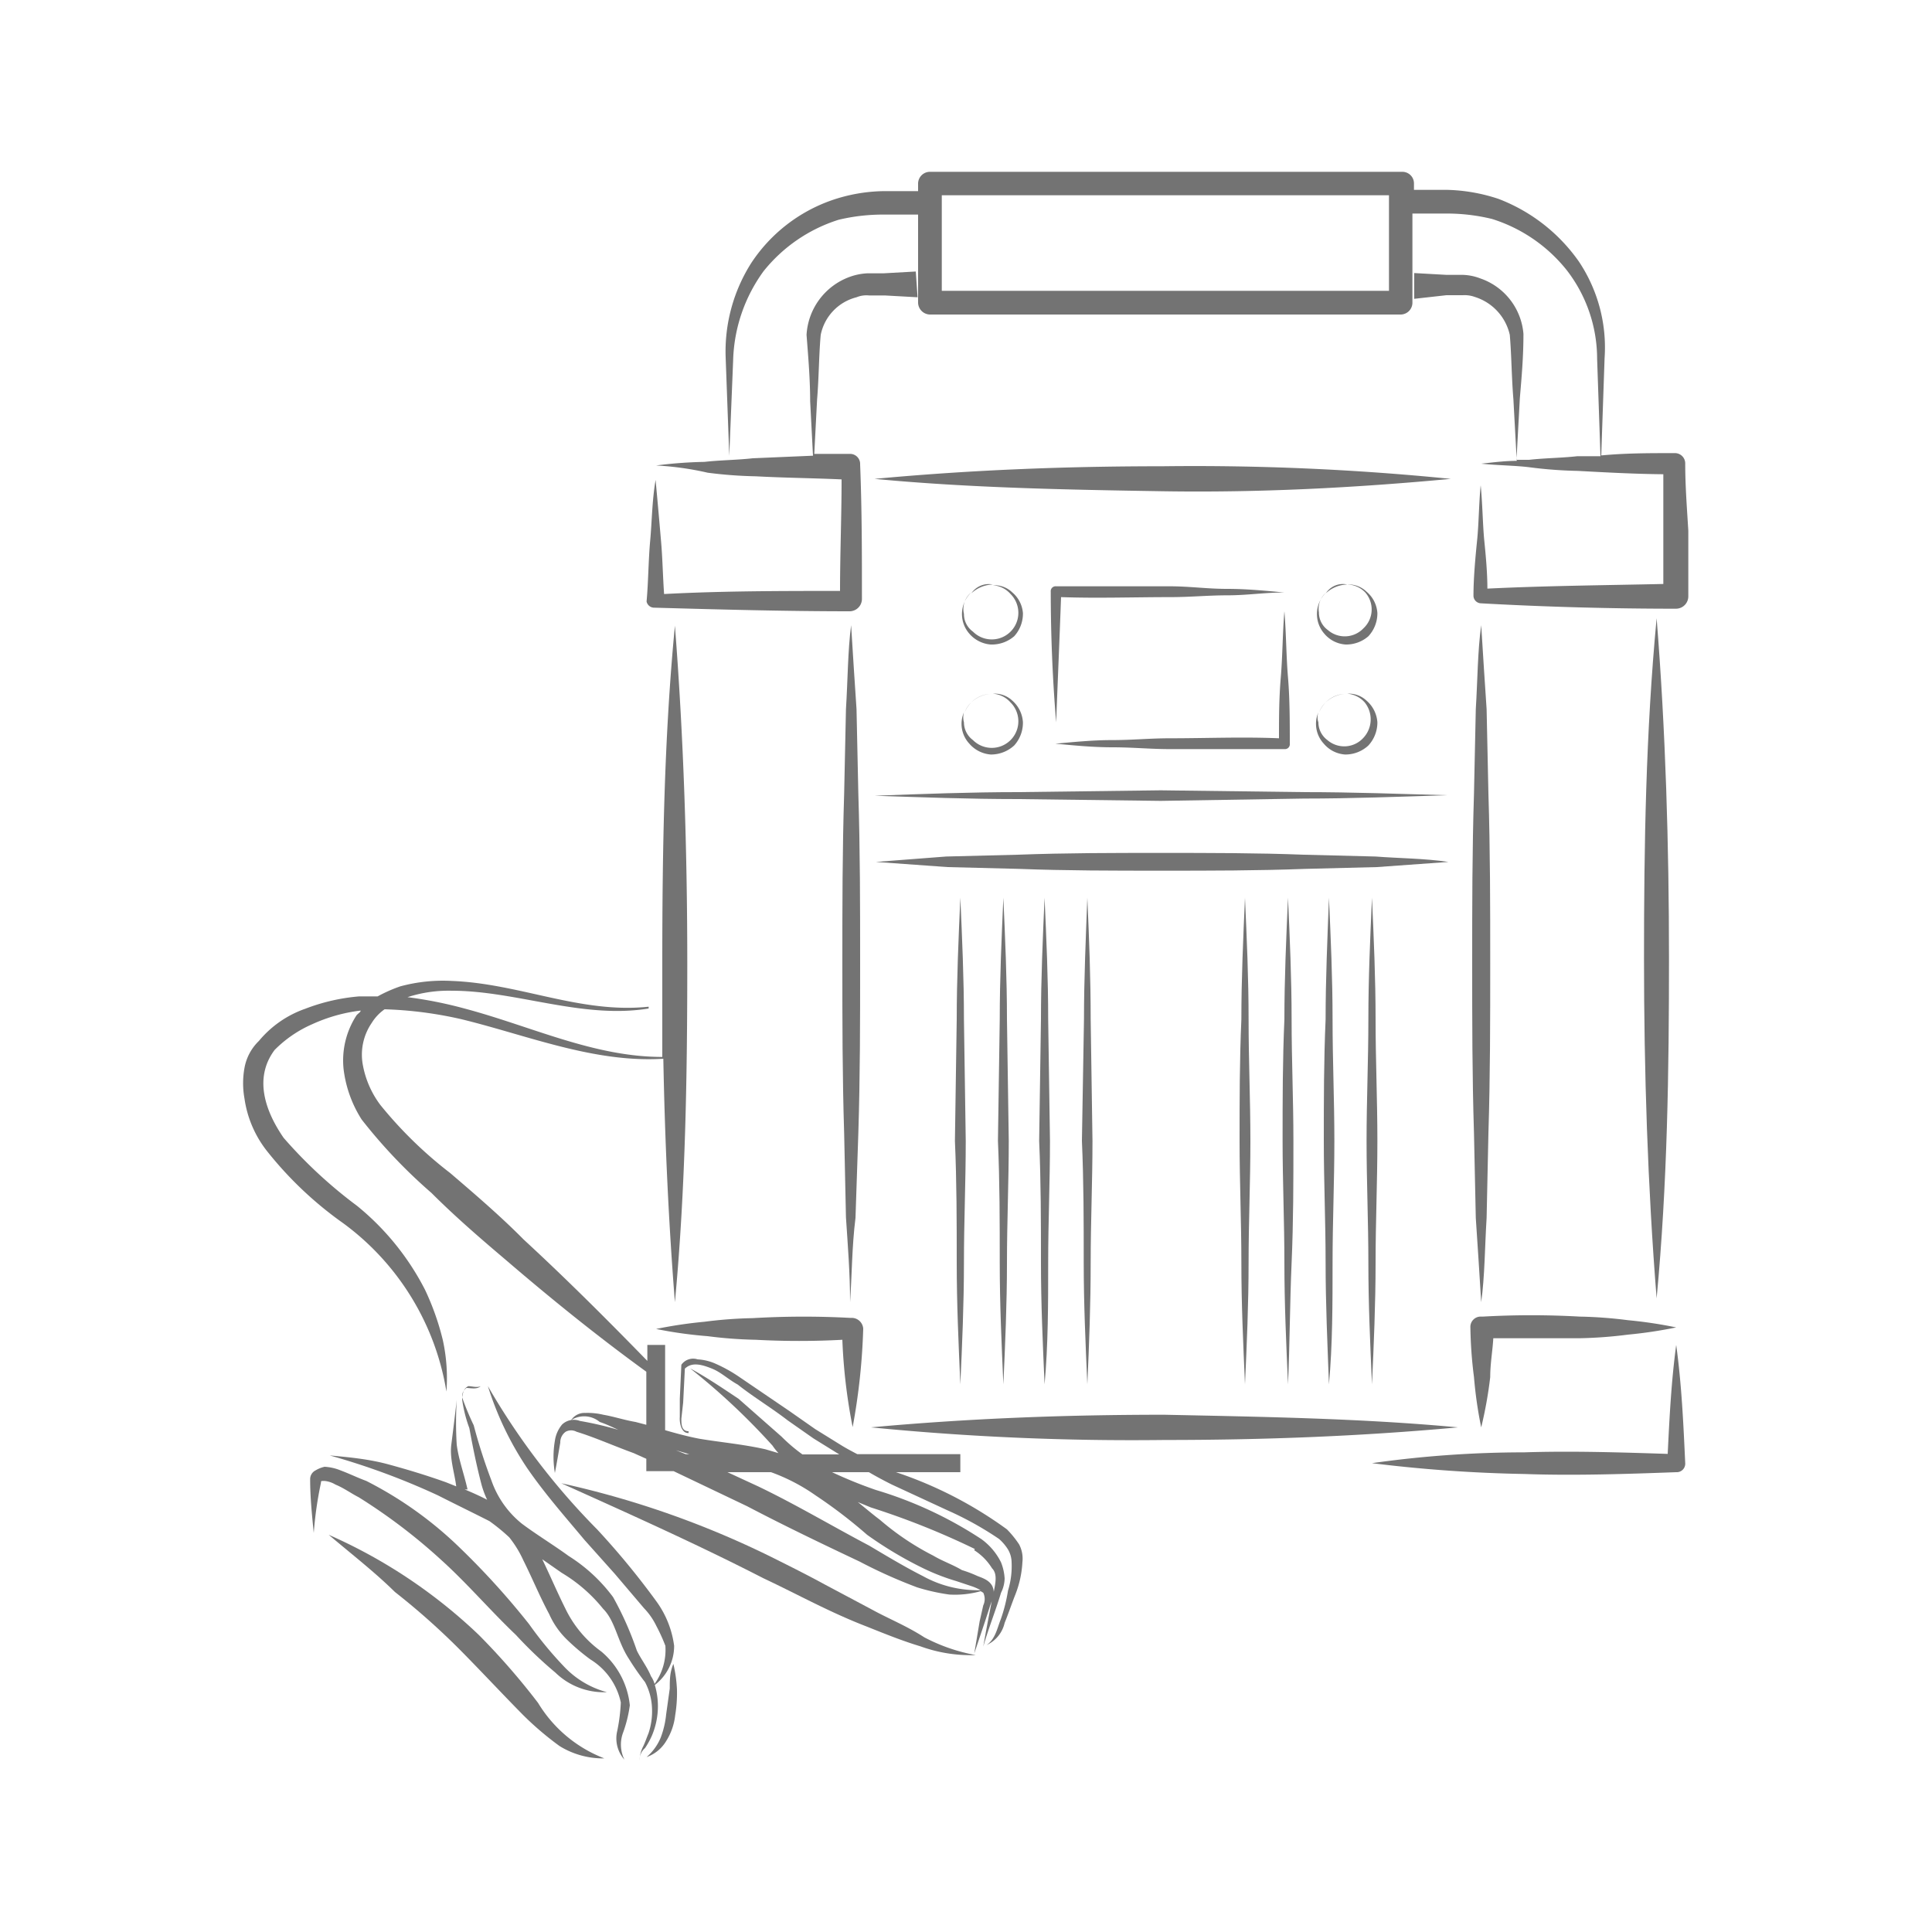 <svg xmlns="http://www.w3.org/2000/svg" width="75" height="75" viewBox="0 0 75 75">
  <defs>
    <style>
      .a {
        fill: #737373;
      }
    </style>
  </defs>
  <g>
    <path class="a" d="M64.31,24c-.42,4.44-.49,8.82-.49,13.2s.14,8.82.49,13.2c.42-4.45.48-8.83.48-13.2S64.66,28.38,64.31,24Z"/>
    <path class="a" d="M45.13,18.1c-3.75,0-7.43.14-11.18.49,3.68.35,7.43.42,11.18.48s7.44-.13,11.19-.48A99.64,99.64,0,0,0,45.13,18.1Z"/>
    <path class="a" d="M33,50.55c.07-1,.07-2.16.21-3.27L33.32,44c.07-2.23.07-4.38.07-6.6s0-4.38-.07-6.6l-.07-3.27c-.07-1-.14-2.15-.21-3.26-.13,1-.13,2.15-.2,3.26l-.07,3.27c-.07,2.22-.07,4.37-.07,6.6s0,4.37.07,6.6l.07,3.26C32.91,48.32,33,49.44,33,50.55Z"/>
    <path class="a" d="M57.29,47.28c.07,1,.14,2.16.21,3.27.14-1,.14-2.16.21-3.27L57.78,44c.07-2.23.07-4.38.07-6.6s0-4.38-.07-6.6l-.07-3.27c-.07-1-.14-2.15-.21-3.26-.14,1-.14,2.15-.21,3.26l-.07,3.27c-.07,2.22-.07,4.37-.07,6.6s0,4.37.07,6.6Z"/>
    <path class="a" d="M42.08,39.57,42,44.29c.07,1.6.07,3.13.07,4.73s.07,3.12.14,4.72c.07-1.53.13-3.12.13-4.72s.07-3.13.07-4.73l-.07-4.72c0-1.6-.06-3.13-.13-4.72C42.15,36.44,42.08,38,42.08,39.57Z"/>
    <path class="a" d="M40.41,39.57l-.07,4.72c.07,1.6.07,3.13.07,4.73s.07,3.12.14,4.72c.14-1.53.14-3.12.14-4.72s.07-3.13.07-4.73l-.07-4.72c0-1.6-.07-3.13-.14-4.72C40.48,36.44,40.41,38,40.41,39.57Z"/>
    <path class="a" d="M38.81,39.57l-.07,4.72c.07,1.6.07,3.13.07,4.73s.07,3.12.14,4.72c.07-1.53.14-3.12.14-4.72s.07-3.13.07-4.73l-.07-4.72c0-1.6-.07-3.13-.14-4.72C38.88,36.44,38.81,38,38.81,39.57Z"/>
    <path class="a" d="M37.14,39.57l-.07,4.72c.07,1.6.07,3.13.07,4.73s.07,3.12.14,4.72c.07-1.53.14-3.12.14-4.72s.07-3.13.07-4.73l-.07-4.72c0-1.6-.07-3.13-.14-4.72C37.21,36.44,37.14,38,37.14,39.57Z"/>
    <path class="a" d="M48.19,39.57c-.07,1.6-.07,3.13-.07,4.72s.07,3.13.07,4.73.07,3.12.14,4.72c.07-1.53.14-3.12.14-4.72s.07-3.13.07-4.73-.07-3.12-.07-4.72-.07-3.13-.14-4.72C48.26,36.44,48.19,38,48.19,39.57Z"/>
    <path class="a" d="M49.86,39.57c-.07,1.6-.07,3.13-.07,4.72s.07,3.13.07,4.73.07,3.12.14,4.72c.07-1.53.07-3.12.14-4.72s.07-3.13.07-4.73-.07-3.12-.07-4.72-.07-3.13-.14-4.72C49.93,36.44,49.86,38,49.86,39.57Z"/>
    <path class="a" d="M51.46,39.57c-.07,1.6-.07,3.13-.07,4.72s.07,3.13.07,4.73.07,3.12.13,4.72c.14-1.53.14-3.12.14-4.72s.07-3.13.07-4.73-.07-3.12-.07-4.72-.07-3.13-.14-4.72C51.53,36.44,51.46,38,51.46,39.57Z"/>
    <path class="a" d="M53.26,34.85c-.07,1.59-.14,3.12-.14,4.72s-.07,3.13-.07,4.72.07,3.13.07,4.73.07,3.12.14,4.72c.07-1.53.14-3.12.14-4.72s.07-3.13.07-4.73-.07-3.12-.07-4.72S53.33,36.44,53.26,34.85Z"/>
    <path class="a" d="M45.2,54.92c-3.82,0-7.57.14-11.39.49a103.33,103.33,0,0,0,11.39.49c3.82,0,7.58-.14,11.4-.49C52.85,55.06,49,55,45.2,54.92Z"/>
    <path class="a" d="M25.4,23.59c2.5.07,5.07.14,7.58.14a.48.48,0,0,0,.48-.49c0-1.73,0-3.47-.07-5.21a.39.39,0,0,0-.41-.41c-.46,0-.92,0-1.37,0l.11-2.12c.07-.83.07-1.74.14-2.5a1.89,1.89,0,0,1,1.39-1.46,1,1,0,0,1,.49-.07h.62l1.26.07-.07-1-1.25.07h-.63a2.35,2.35,0,0,0-.69.14A2.55,2.55,0,0,0,31.31,13c.07.9.14,1.74.14,2.57l.11,2.12-2.34.1c-.62.07-1.25.07-1.87.14a17,17,0,0,0-1.88.14,11.59,11.59,0,0,1,2,.28,16.81,16.81,0,0,0,1.87.14c1.11.06,2.22.07,3.33.12,0,1.44-.06,2.89-.06,4.33-2.26,0-4.57,0-6.83.12-.05-.72-.06-1.4-.12-2.07-.07-.83-.14-1.6-.21-2.36-.14.83-.14,1.6-.21,2.36s-.07,1.6-.14,2.36A.3.3,0,0,0,25.4,23.59Z"/>
    <path class="a" d="M29.22,51.17a16.81,16.81,0,0,0-1.87.14,17.41,17.41,0,0,0-1.88.28,16.33,16.33,0,0,0,2,.28,16.81,16.81,0,0,0,1.87.14c1.12.06,2.24.06,3.36,0a21.62,21.62,0,0,0,.4,3.39,24.78,24.78,0,0,0,.41-3.82.45.45,0,0,0-.42-.42H33A33.69,33.69,0,0,0,29.22,51.17Z"/>
    <path class="a" d="M65.42,18a.4.4,0,0,0-.42-.41c-1,0-1.89,0-2.84.09l.13-3.78a6,6,0,0,0-1-3.75,6.75,6.75,0,0,0-3.12-2.43,6.81,6.81,0,0,0-2-.35l-1.28,0V7.13a.45.45,0,0,0-.46-.46H36.1a.46.46,0,0,0-.46.46v.29l-1.34,0a6.44,6.44,0,0,0-2,.35,6.18,6.18,0,0,0-3.13,2.43,6.41,6.41,0,0,0-1,3.68l.14,3.82L28.46,14a6.16,6.16,0,0,1,1.18-3.47,6.06,6.06,0,0,1,2.92-2,7.41,7.41,0,0,1,1.74-.2l1.34,0v3.42a.47.47,0,0,0,.46.46H54.37a.46.46,0,0,0,.46-.46V8.29l1.35,0a7.39,7.39,0,0,1,1.74.21,6,6,0,0,1,2.91,2A5.63,5.63,0,0,1,62,13.93l.13,3.78-.9,0c-.62.07-1.25.07-1.87.14-.17,0-.33,0-.49,0L59,15.46c.07-.83.14-1.6.14-2.5a2.49,2.49,0,0,0-1.67-2.15,2.06,2.06,0,0,0-.69-.14h-.63l-1.25-.07v1l1.25-.14h.63a1.17,1.17,0,0,1,.48.07A2,2,0,0,1,58.61,13c.07.83.07,1.67.14,2.5l.13,2.39c-.46,0-.92.06-1.38.11.69.07,1.32.07,1.88.14a16.81,16.81,0,0,0,1.87.14c1.11.06,2.21.12,3.32.13,0,.72,0,1.46,0,2.16v2.1c-2.26.05-4.57.07-6.83.18,0-.61-.06-1.26-.12-1.86s-.07-1.46-.14-2.15c-.07.69-.07,1.46-.14,2.15s-.14,1.46-.14,2.15a.3.3,0,0,0,.28.28c2.5.14,5.07.21,7.57.21a.48.48,0,0,0,.49-.49V20.6C65.49,19.77,65.42,18.87,65.42,18Zm-11.5-6.71H36.56V7.58H53.92Z"/>
    <path class="a" d="M64.74,56.44c-1.84-.06-3.74-.12-5.57-.06a42,42,0,0,0-5.91.42,55.9,55.9,0,0,0,5.91.42c1.94.07,4,0,5.9-.07a.33.33,0,0,0,.35-.35c-.07-1.53-.14-3.06-.35-4.59C64.88,53.62,64.81,55,64.74,56.44Z"/>
    <path class="a" d="M57.22,53.46a16.33,16.33,0,0,0,.28,1.95,16.11,16.11,0,0,0,.35-1.95c0-.53.09-1,.12-1.51,1.11,0,2.23,0,3.35,0a17,17,0,0,0,1.88-.14,17.23,17.23,0,0,0,1.87-.28,17.23,17.23,0,0,0-1.87-.28,17,17,0,0,0-1.88-.14,33.51,33.51,0,0,0-3.75,0H57.5a.4.4,0,0,0-.42.42A16.85,16.85,0,0,0,57.22,53.46Z"/>
    <path class="a" d="M53.4,33.25l-2.78-.07c-1.8-.07-3.68-.07-5.56-.07s-3.68,0-5.55.07l-2.78.07L34,33.46l2.78.2,2.78.07c1.8.07,3.68.07,5.55.07s3.69,0,5.56-.07l2.78-.07,2.78-.2C55.28,33.32,54.3,33.32,53.4,33.25Z"/>
    <path class="a" d="M50.62,30.75l-5.56-.07-5.55.07c-1.81,0-3.69.07-5.56.14,1.8.06,3.68.13,5.56.13l5.55.07L50.62,31c1.81,0,3.68-.07,5.56-.13C54.37,30.82,52.5,30.75,50.62,30.75Z"/>
    <path class="a" d="M38.54,22.69h0a.81.81,0,0,0-.83.34A1.29,1.29,0,0,1,38.54,22.69Z"/>
    <path class="a" d="M39.37,24.7a1.3,1.3,0,0,0,.34-.9A1.17,1.17,0,0,0,39.3,23a1,1,0,0,0-.76-.28,1,1,0,0,1,.69.34,1,1,0,0,1-1.46,1.46.84.84,0,0,1-.35-.69A.83.83,0,0,1,37.7,23a1.16,1.16,0,0,0-.07,1.6,1.22,1.22,0,0,0,.83.42A1.33,1.33,0,0,0,39.37,24.7Z"/>
    <path class="a" d="M38.53,26.93Z"/>
    <path class="a" d="M37.63,28.87a1.22,1.22,0,0,0,.83.42,1.33,1.33,0,0,0,.91-.35,1.32,1.32,0,0,0,.34-.9,1.21,1.21,0,0,0-.41-.84,1,1,0,0,0-.76-.27,1,1,0,0,1,.69.34,1,1,0,0,1-1.46,1.46.86.86,0,0,1-.35-.69.73.73,0,0,1,0-.39A1.13,1.13,0,0,0,37.63,28.87Z"/>
    <path class="a" d="M37.7,27.27a1.2,1.2,0,0,1,.72-.33A1.13,1.13,0,0,0,37.7,27.27Z"/>
    <path class="a" d="M37.45,27.65a1.19,1.19,0,0,1,.25-.38A1,1,0,0,0,37.45,27.65Z"/>
    <path class="a" d="M38.42,26.94h0Z"/>
    <path class="a" d="M53.12,24.7a1.31,1.31,0,0,0,.35-.9,1.18,1.18,0,0,0-.42-.83,1,1,0,0,0-.75-.28A1,1,0,0,1,53,23a1,1,0,0,1-.07,1.39,1,1,0,0,1-1.38.07.84.84,0,0,1-.35-.69.83.83,0,0,1,.28-.77,1.16,1.16,0,0,0-.07,1.6,1.18,1.18,0,0,0,.83.42A1.31,1.31,0,0,0,53.12,24.7Z"/>
    <path class="a" d="M52.3,22.69h0a.79.79,0,0,0-.83.34A1.27,1.27,0,0,1,52.3,22.69Z"/>
    <path class="a" d="M52.29,26.93h0Z"/>
    <path class="a" d="M51.21,27.65a1.19,1.19,0,0,1,.25-.38A1,1,0,0,0,51.21,27.65Z"/>
    <path class="a" d="M51.46,27.27a1.2,1.2,0,0,1,.72-.33A1.1,1.1,0,0,0,51.46,27.27Z"/>
    <path class="a" d="M51.39,28.87a1.18,1.18,0,0,0,.83.42,1.31,1.31,0,0,0,.9-.35,1.32,1.32,0,0,0,.35-.9,1.22,1.22,0,0,0-.42-.84,1,1,0,0,0-.75-.27,1,1,0,0,1,.68.34,1.05,1.05,0,0,1-.07,1.39,1,1,0,0,1-1.38.07.86.86,0,0,1-.35-.69.58.58,0,0,1,0-.39A1.13,1.13,0,0,0,51.39,28.87Z"/>
    <path class="a" d="M52.18,26.94h0Z"/>
    <path class="a" d="M49.65,28.66c-1.4-.06-2.85,0-4.24,0-.76,0-1.46.07-2.22.07s-1.46.07-2.22.14c.76.07,1.45.14,2.22.14s1.46.07,2.22.07h4.45a.19.19,0,0,0,.21-.21c0-.83,0-1.74-.07-2.57s-.07-1.74-.14-2.57c-.07.83-.07,1.74-.14,2.57S49.65,27.88,49.65,28.66Z"/>
    <path class="a" d="M45.41,22.76H41a.19.19,0,0,0-.21.21c0,1.66.07,3.4.21,5.07.06-1.6.13-3.2.19-4.86,1.4.05,2.86,0,4.25,0,.77,0,1.46-.07,2.22-.07S49.09,23,49.86,23c-.77-.07-1.46-.14-2.23-.14S46.18,22.76,45.41,22.76Z"/>
    <path class="a" d="M20.54,63.05a30.13,30.13,0,0,0-2.85-3.12,14.81,14.81,0,0,0-3.47-2.44c-.35-.13-.63-.27-1-.41a1.92,1.92,0,0,0-.62-.14,1.18,1.18,0,0,0-.35.14.38.38,0,0,0-.21.34c0,.7.07,1.39.14,2.09a14.49,14.49,0,0,1,.28-1.95c0-.07,0-.07.14-.07a1,1,0,0,1,.42.14c.34.14.62.35.9.49a21.93,21.93,0,0,1,3.2,2.43c1,.9,1.94,2,2.91,2.92a16.21,16.21,0,0,0,1.53,1.46,2.7,2.7,0,0,0,2,.76,3.54,3.54,0,0,1-1.67-1A14.57,14.57,0,0,1,20.54,63.05Z"/>
    <path class="a" d="M20.89,66.11a27,27,0,0,0-2.3-2.64,20.23,20.23,0,0,0-5.83-3.89c.9.76,1.8,1.46,2.57,2.22a27.52,27.52,0,0,1,2.57,2.29c.83.84,1.6,1.67,2.43,2.51a12.19,12.19,0,0,0,1.39,1.18,3.2,3.2,0,0,0,1.74.48A5.17,5.17,0,0,1,20.89,66.11Z"/>
    <path class="a" d="M25.54,66.25a2.89,2.89,0,0,0-.12-.84,1.91,1.91,0,0,0,.75-1.52,3.77,3.77,0,0,0-.7-1.74,30.25,30.25,0,0,0-2.29-2.78,27.19,27.19,0,0,1-4.24-5.56A12.28,12.28,0,0,0,20.47,57c.69,1,1.46,1.87,2.22,2.78l1.18,1.32L25,62.43a2.65,2.65,0,0,1,.48.69,6.82,6.82,0,0,1,.35.77,2.26,2.26,0,0,1-.42,1.48,1,1,0,0,0-.14-.3c-.14-.35-.41-.7-.55-1A12.57,12.57,0,0,0,23.8,62a6.36,6.36,0,0,0-1.73-1.6c-.56-.41-1.25-.83-1.81-1.25a3.72,3.72,0,0,1-1.18-1.67,21.47,21.47,0,0,1-.69-2.15,10.8,10.8,0,0,1-.42-1A.34.34,0,0,1,18,54a.92.92,0,0,0-.06.33,5.3,5.3,0,0,0,.28,1.11c.14.76.28,1.46.48,2.22a3.78,3.78,0,0,0,.21.56c-.29-.15-.58-.28-.87-.4l.11,0c-.14-.62-.35-1.18-.42-1.74a14.27,14.27,0,0,1,0-1.73c-.07.62-.14,1.18-.21,1.73s.13,1.11.19,1.62l-.4-.16c-.76-.27-1.45-.48-2.22-.69s-1.53-.28-2.29-.35A27.68,27.68,0,0,1,17,58.05c.69.35,1.39.69,2,1a7.44,7.44,0,0,1,.77.63,4.24,4.24,0,0,1,.55.9c.35.7.63,1.39,1,2.08a3.16,3.16,0,0,0,.7,1,8.65,8.65,0,0,0,.9.76,2.59,2.59,0,0,1,1.18,1.67,6.87,6.87,0,0,1-.14,1.11,1.24,1.24,0,0,0,.28,1.11,1.33,1.33,0,0,1-.07-1,5.15,5.15,0,0,0,.28-1.11,3.14,3.14,0,0,0-1.11-2.09,4.42,4.42,0,0,1-1.39-1.66c-.32-.64-.59-1.28-.9-1.92l.76.53a6,6,0,0,1,1.6,1.39c.48.48.55,1.25,1,1.94a10.24,10.24,0,0,0,.63.91,2.33,2.33,0,0,1,.27,1,2.67,2.67,0,0,1-.14,1c-.06.14-.13.35-.2.49a1.27,1.27,0,0,0-.14.55.6.6,0,0,1,.21-.48,3.07,3.07,0,0,0,.27-.49A2.93,2.93,0,0,0,25.54,66.25Z"/>
    <path class="a" d="M18.11,53.88c.14,0,.41.07.55-.07-.14.07-.34,0-.48,0A.36.36,0,0,0,18,54,.33.33,0,0,1,18.11,53.88Z"/>
    <path class="a" d="M26,65.55l-.14,1a3.49,3.49,0,0,1-.21.9,2,2,0,0,1-.55.76,1.45,1.45,0,0,0,.76-.62,2.36,2.36,0,0,0,.35-1,5.3,5.3,0,0,0,.07-1,5.52,5.52,0,0,0-.14-1C26,64.93,26,65.21,26,65.55Z"/>
    <path class="a" d="M33.88,62.5l-1.88-1c-.62-.34-1.32-.69-1.94-1a35.72,35.72,0,0,0-8.27-2.92c2.64,1.19,5.28,2.37,7.85,3.69,1.32.62,2.57,1.32,4,1.87.7.28,1.39.56,2.09.77a5.71,5.71,0,0,0,2.15.34,6.9,6.9,0,0,1-2-.69C35.2,63.12,34.5,62.84,33.88,62.5Z"/>
    <path class="a" d="M39.09,59.37a15.77,15.77,0,0,0-4.31-2.22h2.5v-.7h-4c-.21-.11-.42-.22-.63-.35l-1-.62-1-.7-1.94-1.32a5.7,5.7,0,0,0-1-.55,2,2,0,0,0-.63-.14.56.56,0,0,0-.63.21l-.06,1.32V55a1,1,0,0,0,.06.42c.07.14.14.21.28.21v-.07c-.28,0-.28-.28-.28-.49l.07-.62.07-1.39v.07c.28-.28.7-.14,1.05,0s.62.41,1,.62c.62.49,1.32.91,1.94,1.39l1,.7,1,.62H31.15a6.44,6.44,0,0,1-.81-.69L28.67,54.3c-.63-.42-1.25-.84-1.88-1.18a26,26,0,0,1,3.2,3,2.26,2.26,0,0,0,.23.29l-.51-.15c-.9-.2-1.74-.27-2.57-.41-.42-.08-.87-.2-1.32-.33V52.21h-.69v.62c-1.58-1.62-3.16-3.2-4.8-4.71-.9-.91-1.87-1.74-2.85-2.58a16.18,16.18,0,0,1-2.71-2.64,3.68,3.68,0,0,1-.69-1.59,2.18,2.18,0,0,1,.35-1.6,1.8,1.8,0,0,1,.5-.53,15.35,15.35,0,0,1,3,.39c2.54.62,5.14,1.7,7.82,1.53.06,3.15.2,6.3.45,9.45.41-4.38.48-8.76.48-13.13s-.14-8.76-.48-13.13c-.42,4.37-.49,8.75-.49,13.13,0,1.2,0,2.4,0,3.61-2.67,0-5.08-1.19-7.68-1.88a16.3,16.3,0,0,0-2.21-.44,5.16,5.16,0,0,1,1.72-.25c2.5,0,5.07,1.11,7.64.69v-.07c-2.64.28-5-.9-7.64-1a6.34,6.34,0,0,0-2,.21,5.64,5.64,0,0,0-.88.39c-.24,0-.48,0-.72,0a7.53,7.53,0,0,0-2.09.48,4.09,4.09,0,0,0-1.8,1.25,1.93,1.93,0,0,0-.56,1.05,3.34,3.34,0,0,0,0,1.18,4.27,4.27,0,0,0,.84,2,14.31,14.31,0,0,0,3,2.85,10.13,10.13,0,0,1,4,6.53,6.91,6.91,0,0,0-.14-2,10.11,10.11,0,0,0-.69-1.95,10.17,10.17,0,0,0-2.64-3.26,18.08,18.08,0,0,1-2.85-2.64c-.69-1-1.18-2.3-.35-3.41a4.69,4.69,0,0,1,1.46-1A6.34,6.34,0,0,1,14,39.23c0,.07-.12.12-.17.2a3.21,3.21,0,0,0-.49,2.09,4.67,4.67,0,0,0,.7,1.94,20.39,20.39,0,0,0,2.71,2.85c.9.9,1.87,1.74,2.85,2.57,1.77,1.52,3.6,3,5.49,4.37v2.06l-.42-.11c-.42-.07-.84-.21-1.25-.28a2.63,2.63,0,0,0-.7-.07.62.62,0,0,0-.55.28.94.94,0,0,1,1.11.07c.42.14.76.35,1.18.49l.12,0a13.34,13.34,0,0,0-2.07-.53.66.66,0,0,0-.69.14,1.26,1.26,0,0,0-.28.63,3.75,3.75,0,0,0,0,1.25c.07-.35.14-.77.21-1.18a.5.5,0,0,1,.21-.42.44.44,0,0,1,.42,0c.69.21,1.45.55,2.22.83l.49.22v.48h1.06L29,58.47c1.45.76,2.91,1.46,4.37,2.15a19.48,19.48,0,0,0,2.23,1,7.77,7.77,0,0,0,1.25.28,3.72,3.72,0,0,0,1.22-.13l.1.06a.57.57,0,0,1,0,.49l-.14.62-.21,1.25.42-1.25.2-.62.06-.16c-.11.56-.22,1.13-.33,1.76.2-.7.48-1.39.69-2.09a1.31,1.31,0,0,0,.14-.55,2,2,0,0,0-.14-.63,2.47,2.47,0,0,0-.76-.9A15.49,15.49,0,0,0,34,57.84a17.24,17.24,0,0,1-1.7-.69h1.43c.29.17.59.33.89.48l2.16,1a12.78,12.78,0,0,1,2,1.11,1.82,1.82,0,0,1,.35.41,1,1,0,0,1,.14.49,3.22,3.22,0,0,1-.14,1.11,6.23,6.23,0,0,1-.28,1.11c-.14.35-.21.77-.55,1A1.25,1.25,0,0,0,39,63c.14-.34.28-.76.42-1.11a4,4,0,0,0,.27-1.25,1.18,1.18,0,0,0-.13-.69A3.88,3.88,0,0,0,39.09,59.37ZM26.62,56.45l-.38-.15.52.15Zm9.2,4.73c-.69-.35-1.39-.77-2.08-1.18-1.46-.77-2.85-1.6-4.31-2.3l-1.19-.55h1.69a7.33,7.33,0,0,1,1.73.9,19.1,19.1,0,0,1,2,1.53,15.1,15.1,0,0,0,2.22,1.32,8.42,8.42,0,0,0,1.25.48l.63.21a2.44,2.44,0,0,1,.31.14A4.38,4.38,0,0,1,35.82,61.18Zm2-1a2.19,2.19,0,0,1,.69.7c.21.21.14.55.07.9v.08a.66.66,0,0,0-.06-.29c-.14-.27-.48-.34-.62-.41a4.82,4.82,0,0,0-.56-.21c-.35-.21-.76-.35-1.11-.56A10.34,10.34,0,0,1,34.16,59c-.28-.21-.56-.45-.86-.69l.51.21A30.26,30.26,0,0,1,37.84,60.13Z"/>
  </g>
</svg>
